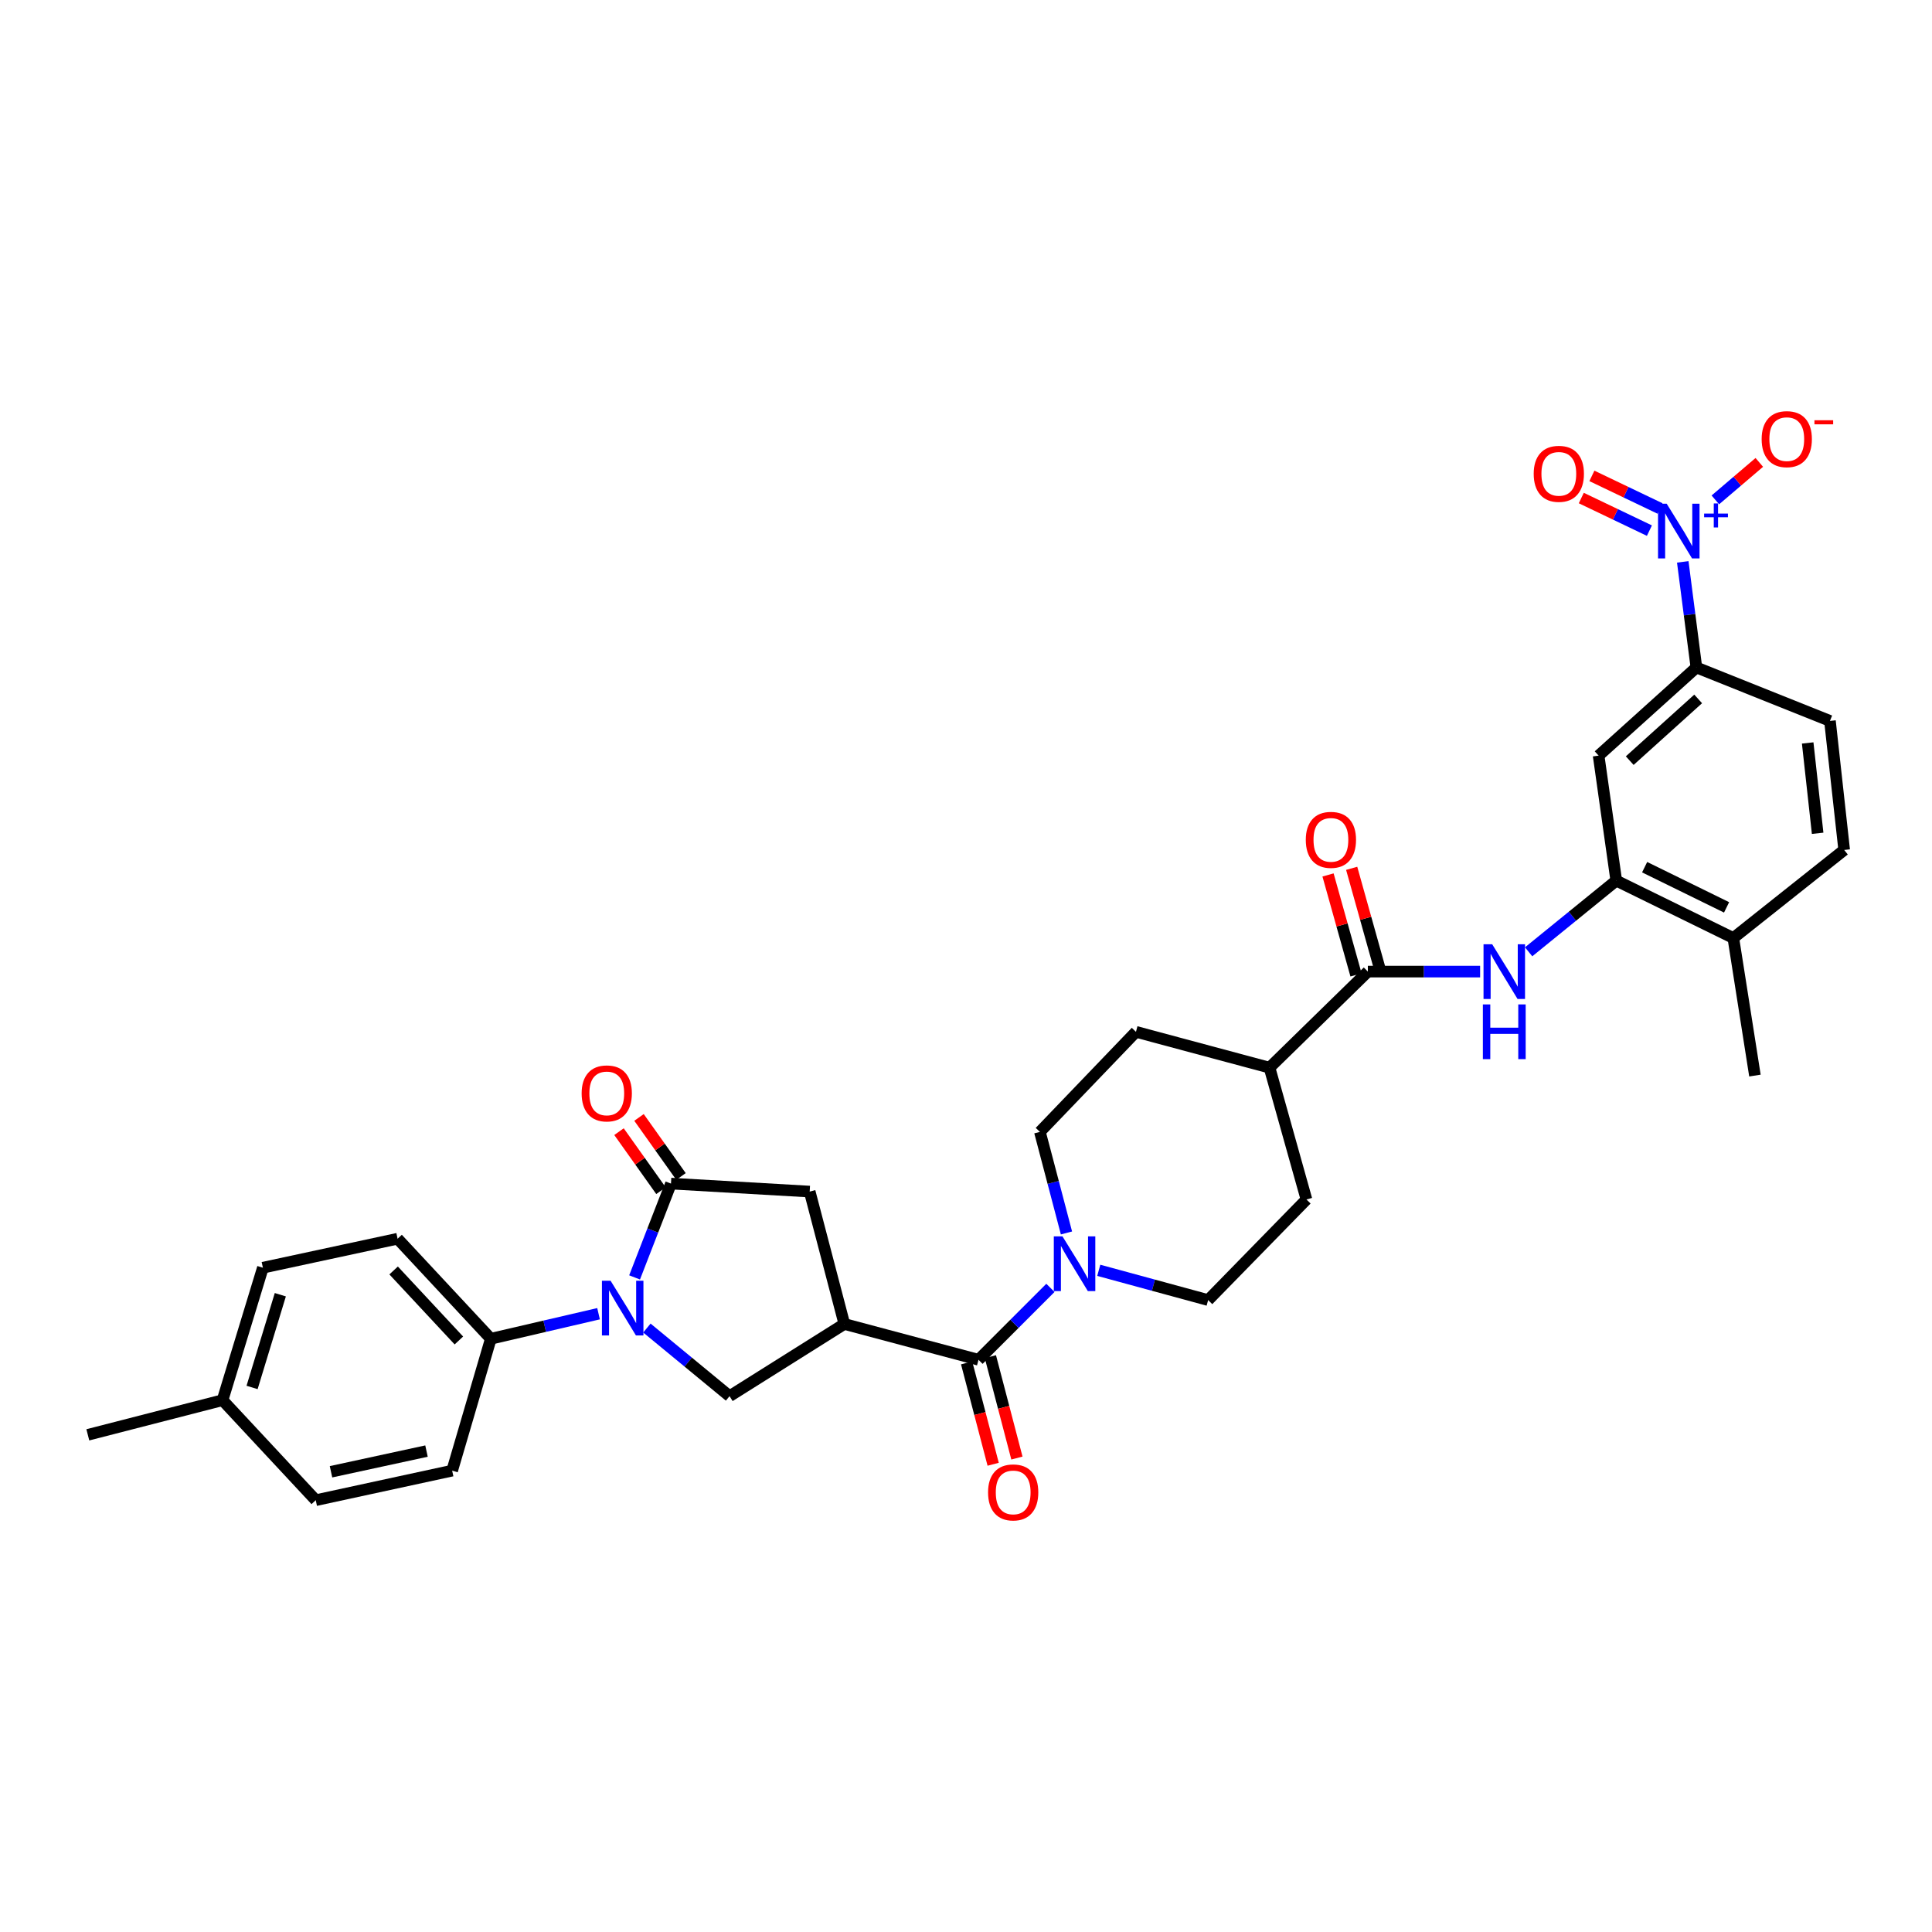 <?xml version='1.0' encoding='iso-8859-1'?>
<svg version='1.1' baseProfile='full'
              xmlns='http://www.w3.org/2000/svg'
                      xmlns:rdkit='http://www.rdkit.org/xml'
                      xmlns:xlink='http://www.w3.org/1999/xlink'
                  xml:space='preserve'
width='1000px' height='1000px' viewBox='0 0 1000 1000'>
<!-- END OF HEADER -->
<rect style='opacity:1.0;fill:#FFFFFF;stroke:none' width='1000' height='1000' x='0' y='0'> </rect>
<path class='bond-1' d='M 328.462,661.185 L 337.88,636.904' style='fill:none;fill-rule:evenodd;stroke:#0000FF;stroke-width:6px;stroke-linecap:butt;stroke-linejoin:miter;stroke-opacity:1' />
<path class='bond-1' d='M 337.88,636.904 L 347.299,612.623' style='fill:none;fill-rule:evenodd;stroke:#000000;stroke-width:6px;stroke-linecap:butt;stroke-linejoin:miter;stroke-opacity:1' />
<path class='bond-4' d='M 334.831,687.4 L 356.223,705.026' style='fill:none;fill-rule:evenodd;stroke:#0000FF;stroke-width:6px;stroke-linecap:butt;stroke-linejoin:miter;stroke-opacity:1' />
<path class='bond-4' d='M 356.223,705.026 L 377.615,722.653' style='fill:none;fill-rule:evenodd;stroke:#000000;stroke-width:6px;stroke-linecap:butt;stroke-linejoin:miter;stroke-opacity:1' />
<path class='bond-12' d='M 309.808,679.977 L 281.929,686.457' style='fill:none;fill-rule:evenodd;stroke:#0000FF;stroke-width:6px;stroke-linecap:butt;stroke-linejoin:miter;stroke-opacity:1' />
<path class='bond-12' d='M 281.929,686.457 L 254.05,692.938' style='fill:none;fill-rule:evenodd;stroke:#000000;stroke-width:6px;stroke-linecap:butt;stroke-linejoin:miter;stroke-opacity:1' />
<path class='bond-0' d='M 437.032,685.292 L 377.615,722.653' style='fill:none;fill-rule:evenodd;stroke:#000000;stroke-width:6px;stroke-linecap:butt;stroke-linejoin:miter;stroke-opacity:1' />
<path class='bond-3' d='M 437.032,685.292 L 506.474,703.817' style='fill:none;fill-rule:evenodd;stroke:#000000;stroke-width:6px;stroke-linecap:butt;stroke-linejoin:miter;stroke-opacity:1' />
<path class='bond-33' d='M 437.032,685.292 L 419.092,616.76' style='fill:none;fill-rule:evenodd;stroke:#000000;stroke-width:6px;stroke-linecap:butt;stroke-linejoin:miter;stroke-opacity:1' />
<path class='bond-9' d='M 347.299,612.623 L 419.092,616.76' style='fill:none;fill-rule:evenodd;stroke:#000000;stroke-width:6px;stroke-linecap:butt;stroke-linejoin:miter;stroke-opacity:1' />
<path class='bond-16' d='M 352.478,608.941 L 341.614,593.659' style='fill:none;fill-rule:evenodd;stroke:#000000;stroke-width:6px;stroke-linecap:butt;stroke-linejoin:miter;stroke-opacity:1' />
<path class='bond-16' d='M 341.614,593.659 L 330.751,578.377' style='fill:none;fill-rule:evenodd;stroke:#FF0000;stroke-width:6px;stroke-linecap:butt;stroke-linejoin:miter;stroke-opacity:1' />
<path class='bond-16' d='M 342.12,616.304 L 331.256,601.022' style='fill:none;fill-rule:evenodd;stroke:#000000;stroke-width:6px;stroke-linecap:butt;stroke-linejoin:miter;stroke-opacity:1' />
<path class='bond-16' d='M 331.256,601.022 L 320.393,585.74' style='fill:none;fill-rule:evenodd;stroke:#FF0000;stroke-width:6px;stroke-linecap:butt;stroke-linejoin:miter;stroke-opacity:1' />
<path class='bond-2' d='M 870.994,290.825 L 874.522,318.152' style='fill:none;fill-rule:evenodd;stroke:#0000FF;stroke-width:6px;stroke-linecap:butt;stroke-linejoin:miter;stroke-opacity:1' />
<path class='bond-2' d='M 874.522,318.152 L 878.05,345.478' style='fill:none;fill-rule:evenodd;stroke:#000000;stroke-width:6px;stroke-linecap:butt;stroke-linejoin:miter;stroke-opacity:1' />
<path class='bond-13' d='M 887.867,258.74 L 899.241,249.039' style='fill:none;fill-rule:evenodd;stroke:#0000FF;stroke-width:6px;stroke-linecap:butt;stroke-linejoin:miter;stroke-opacity:1' />
<path class='bond-13' d='M 899.241,249.039 L 910.615,239.339' style='fill:none;fill-rule:evenodd;stroke:#FF0000;stroke-width:6px;stroke-linecap:butt;stroke-linejoin:miter;stroke-opacity:1' />
<path class='bond-14' d='M 859.218,263.19 L 841.589,254.754' style='fill:none;fill-rule:evenodd;stroke:#0000FF;stroke-width:6px;stroke-linecap:butt;stroke-linejoin:miter;stroke-opacity:1' />
<path class='bond-14' d='M 841.589,254.754 L 823.961,246.318' style='fill:none;fill-rule:evenodd;stroke:#FF0000;stroke-width:6px;stroke-linecap:butt;stroke-linejoin:miter;stroke-opacity:1' />
<path class='bond-14' d='M 853.732,274.653 L 836.104,266.217' style='fill:none;fill-rule:evenodd;stroke:#0000FF;stroke-width:6px;stroke-linecap:butt;stroke-linejoin:miter;stroke-opacity:1' />
<path class='bond-14' d='M 836.104,266.217 L 818.475,257.781' style='fill:none;fill-rule:evenodd;stroke:#FF0000;stroke-width:6px;stroke-linecap:butt;stroke-linejoin:miter;stroke-opacity:1' />
<path class='bond-5' d='M 506.474,703.817 L 525.084,685.208' style='fill:none;fill-rule:evenodd;stroke:#000000;stroke-width:6px;stroke-linecap:butt;stroke-linejoin:miter;stroke-opacity:1' />
<path class='bond-5' d='M 525.084,685.208 L 543.693,666.598' style='fill:none;fill-rule:evenodd;stroke:#0000FF;stroke-width:6px;stroke-linecap:butt;stroke-linejoin:miter;stroke-opacity:1' />
<path class='bond-17' d='M 500.327,705.426 L 507.194,731.663' style='fill:none;fill-rule:evenodd;stroke:#000000;stroke-width:6px;stroke-linecap:butt;stroke-linejoin:miter;stroke-opacity:1' />
<path class='bond-17' d='M 507.194,731.663 L 514.062,757.901' style='fill:none;fill-rule:evenodd;stroke:#FF0000;stroke-width:6px;stroke-linecap:butt;stroke-linejoin:miter;stroke-opacity:1' />
<path class='bond-17' d='M 512.621,702.208 L 519.488,728.446' style='fill:none;fill-rule:evenodd;stroke:#000000;stroke-width:6px;stroke-linecap:butt;stroke-linejoin:miter;stroke-opacity:1' />
<path class='bond-17' d='M 519.488,728.446 L 526.356,754.683' style='fill:none;fill-rule:evenodd;stroke:#FF0000;stroke-width:6px;stroke-linecap:butt;stroke-linejoin:miter;stroke-opacity:1' />
<path class='bond-19' d='M 568.722,657.512 L 597.026,665.217' style='fill:none;fill-rule:evenodd;stroke:#0000FF;stroke-width:6px;stroke-linecap:butt;stroke-linejoin:miter;stroke-opacity:1' />
<path class='bond-19' d='M 597.026,665.217 L 625.33,672.922' style='fill:none;fill-rule:evenodd;stroke:#000000;stroke-width:6px;stroke-linecap:butt;stroke-linejoin:miter;stroke-opacity:1' />
<path class='bond-20' d='M 552.004,638.176 L 545.128,612.021' style='fill:none;fill-rule:evenodd;stroke:#0000FF;stroke-width:6px;stroke-linecap:butt;stroke-linejoin:miter;stroke-opacity:1' />
<path class='bond-20' d='M 545.128,612.021 L 538.251,585.865' style='fill:none;fill-rule:evenodd;stroke:#000000;stroke-width:6px;stroke-linecap:butt;stroke-linejoin:miter;stroke-opacity:1' />
<path class='bond-6' d='M 707.995,502.896 L 657.1,552.627' style='fill:none;fill-rule:evenodd;stroke:#000000;stroke-width:6px;stroke-linecap:butt;stroke-linejoin:miter;stroke-opacity:1' />
<path class='bond-7' d='M 707.995,502.896 L 737.05,502.896' style='fill:none;fill-rule:evenodd;stroke:#000000;stroke-width:6px;stroke-linecap:butt;stroke-linejoin:miter;stroke-opacity:1' />
<path class='bond-7' d='M 737.05,502.896 L 766.104,502.896' style='fill:none;fill-rule:evenodd;stroke:#0000FF;stroke-width:6px;stroke-linecap:butt;stroke-linejoin:miter;stroke-opacity:1' />
<path class='bond-21' d='M 714.114,501.182 L 706.87,475.313' style='fill:none;fill-rule:evenodd;stroke:#000000;stroke-width:6px;stroke-linecap:butt;stroke-linejoin:miter;stroke-opacity:1' />
<path class='bond-21' d='M 706.87,475.313 L 699.625,449.444' style='fill:none;fill-rule:evenodd;stroke:#FF0000;stroke-width:6px;stroke-linecap:butt;stroke-linejoin:miter;stroke-opacity:1' />
<path class='bond-21' d='M 701.877,504.609 L 694.632,478.74' style='fill:none;fill-rule:evenodd;stroke:#000000;stroke-width:6px;stroke-linecap:butt;stroke-linejoin:miter;stroke-opacity:1' />
<path class='bond-21' d='M 694.632,478.74 L 687.388,452.871' style='fill:none;fill-rule:evenodd;stroke:#FF0000;stroke-width:6px;stroke-linecap:butt;stroke-linejoin:miter;stroke-opacity:1' />
<path class='bond-8' d='M 791.217,492.654 L 813.895,474.23' style='fill:none;fill-rule:evenodd;stroke:#0000FF;stroke-width:6px;stroke-linecap:butt;stroke-linejoin:miter;stroke-opacity:1' />
<path class='bond-8' d='M 813.895,474.23 L 836.572,455.805' style='fill:none;fill-rule:evenodd;stroke:#000000;stroke-width:6px;stroke-linecap:butt;stroke-linejoin:miter;stroke-opacity:1' />
<path class='bond-11' d='M 836.572,455.805 L 827.444,391.107' style='fill:none;fill-rule:evenodd;stroke:#000000;stroke-width:6px;stroke-linecap:butt;stroke-linejoin:miter;stroke-opacity:1' />
<path class='bond-18' d='M 836.572,455.805 L 897.169,485.521' style='fill:none;fill-rule:evenodd;stroke:#000000;stroke-width:6px;stroke-linecap:butt;stroke-linejoin:miter;stroke-opacity:1' />
<path class='bond-18' d='M 851.257,448.853 L 893.675,469.654' style='fill:none;fill-rule:evenodd;stroke:#000000;stroke-width:6px;stroke-linecap:butt;stroke-linejoin:miter;stroke-opacity:1' />
<path class='bond-10' d='M 878.05,345.478 L 827.444,391.107' style='fill:none;fill-rule:evenodd;stroke:#000000;stroke-width:6px;stroke-linecap:butt;stroke-linejoin:miter;stroke-opacity:1' />
<path class='bond-10' d='M 878.969,361.761 L 843.545,393.701' style='fill:none;fill-rule:evenodd;stroke:#000000;stroke-width:6px;stroke-linecap:butt;stroke-linejoin:miter;stroke-opacity:1' />
<path class='bond-36' d='M 878.05,345.478 L 947.182,373.14' style='fill:none;fill-rule:evenodd;stroke:#000000;stroke-width:6px;stroke-linecap:butt;stroke-linejoin:miter;stroke-opacity:1' />
<path class='bond-26' d='M 254.05,692.938 L 205.795,641.159' style='fill:none;fill-rule:evenodd;stroke:#000000;stroke-width:6px;stroke-linecap:butt;stroke-linejoin:miter;stroke-opacity:1' />
<path class='bond-26' d='M 237.515,693.835 L 203.736,657.59' style='fill:none;fill-rule:evenodd;stroke:#000000;stroke-width:6px;stroke-linecap:butt;stroke-linejoin:miter;stroke-opacity:1' />
<path class='bond-27' d='M 254.05,692.938 L 234.035,761.201' style='fill:none;fill-rule:evenodd;stroke:#000000;stroke-width:6px;stroke-linecap:butt;stroke-linejoin:miter;stroke-opacity:1' />
<path class='bond-15' d='M 657.1,552.627 L 587.968,534.073' style='fill:none;fill-rule:evenodd;stroke:#000000;stroke-width:6px;stroke-linecap:butt;stroke-linejoin:miter;stroke-opacity:1' />
<path class='bond-35' d='M 657.1,552.627 L 676.218,620.848' style='fill:none;fill-rule:evenodd;stroke:#000000;stroke-width:6px;stroke-linecap:butt;stroke-linejoin:miter;stroke-opacity:1' />
<path class='bond-23' d='M 897.169,485.521 L 954.545,439.942' style='fill:none;fill-rule:evenodd;stroke:#000000;stroke-width:6px;stroke-linecap:butt;stroke-linejoin:miter;stroke-opacity:1' />
<path class='bond-31' d='M 897.169,485.521 L 908.352,556.714' style='fill:none;fill-rule:evenodd;stroke:#000000;stroke-width:6px;stroke-linecap:butt;stroke-linejoin:miter;stroke-opacity:1' />
<path class='bond-24' d='M 625.33,672.922 L 676.218,620.848' style='fill:none;fill-rule:evenodd;stroke:#000000;stroke-width:6px;stroke-linecap:butt;stroke-linejoin:miter;stroke-opacity:1' />
<path class='bond-25' d='M 538.251,585.865 L 587.968,534.073' style='fill:none;fill-rule:evenodd;stroke:#000000;stroke-width:6px;stroke-linecap:butt;stroke-linejoin:miter;stroke-opacity:1' />
<path class='bond-22' d='M 947.182,373.14 L 954.545,439.942' style='fill:none;fill-rule:evenodd;stroke:#000000;stroke-width:6px;stroke-linecap:butt;stroke-linejoin:miter;stroke-opacity:1' />
<path class='bond-22' d='M 935.655,384.552 L 940.809,431.314' style='fill:none;fill-rule:evenodd;stroke:#000000;stroke-width:6px;stroke-linecap:butt;stroke-linejoin:miter;stroke-opacity:1' />
<path class='bond-29' d='M 205.795,641.159 L 136.07,656.162' style='fill:none;fill-rule:evenodd;stroke:#000000;stroke-width:6px;stroke-linecap:butt;stroke-linejoin:miter;stroke-opacity:1' />
<path class='bond-28' d='M 234.035,761.201 L 163.428,776.5' style='fill:none;fill-rule:evenodd;stroke:#000000;stroke-width:6px;stroke-linecap:butt;stroke-linejoin:miter;stroke-opacity:1' />
<path class='bond-28' d='M 220.753,751.076 L 171.328,761.785' style='fill:none;fill-rule:evenodd;stroke:#000000;stroke-width:6px;stroke-linecap:butt;stroke-linejoin:miter;stroke-opacity:1' />
<path class='bond-30' d='M 163.428,776.5 L 115.186,724.729' style='fill:none;fill-rule:evenodd;stroke:#000000;stroke-width:6px;stroke-linecap:butt;stroke-linejoin:miter;stroke-opacity:1' />
<path class='bond-34' d='M 136.07,656.162 L 115.186,724.729' style='fill:none;fill-rule:evenodd;stroke:#000000;stroke-width:6px;stroke-linecap:butt;stroke-linejoin:miter;stroke-opacity:1' />
<path class='bond-34' d='M 145.094,670.149 L 130.476,718.146' style='fill:none;fill-rule:evenodd;stroke:#000000;stroke-width:6px;stroke-linecap:butt;stroke-linejoin:miter;stroke-opacity:1' />
<path class='bond-32' d='M 115.186,724.729 L 45.455,742.668' style='fill:none;fill-rule:evenodd;stroke:#000000;stroke-width:6px;stroke-linecap:butt;stroke-linejoin:miter;stroke-opacity:1' />
<path  class='atom-0' d='M 316.039 662.914
L 325.319 677.914
Q 326.239 679.394, 327.719 682.074
Q 329.199 684.754, 329.279 684.914
L 329.279 662.914
L 333.039 662.914
L 333.039 691.234
L 329.159 691.234
L 319.199 674.834
Q 318.039 672.914, 316.799 670.714
Q 315.599 668.514, 315.239 667.834
L 315.239 691.234
L 311.559 691.234
L 311.559 662.914
L 316.039 662.914
' fill='#0000FF'/>
<path  class='atom-3' d='M 862.676 260.725
L 871.956 275.725
Q 872.876 277.205, 874.356 279.885
Q 875.836 282.565, 875.916 282.725
L 875.916 260.725
L 879.676 260.725
L 879.676 289.045
L 875.796 289.045
L 865.836 272.645
Q 864.676 270.725, 863.436 268.525
Q 862.236 266.325, 861.876 265.645
L 861.876 289.045
L 858.196 289.045
L 858.196 260.725
L 862.676 260.725
' fill='#0000FF'/>
<path  class='atom-3' d='M 882.052 265.83
L 887.041 265.83
L 887.041 260.577
L 889.259 260.577
L 889.259 265.83
L 894.38 265.83
L 894.38 267.731
L 889.259 267.731
L 889.259 273.011
L 887.041 273.011
L 887.041 267.731
L 882.052 267.731
L 882.052 265.83
' fill='#0000FF'/>
<path  class='atom-6' d='M 549.931 639.94
L 559.211 654.94
Q 560.131 656.42, 561.611 659.1
Q 563.091 661.78, 563.171 661.94
L 563.171 639.94
L 566.931 639.94
L 566.931 668.26
L 563.051 668.26
L 553.091 651.86
Q 551.931 649.94, 550.691 647.74
Q 549.491 645.54, 549.131 644.86
L 549.131 668.26
L 545.451 668.26
L 545.451 639.94
L 549.931 639.94
' fill='#0000FF'/>
<path  class='atom-8' d='M 772.35 488.736
L 781.63 503.736
Q 782.55 505.216, 784.03 507.896
Q 785.51 510.576, 785.59 510.736
L 785.59 488.736
L 789.35 488.736
L 789.35 517.056
L 785.47 517.056
L 775.51 500.656
Q 774.35 498.736, 773.11 496.536
Q 771.91 494.336, 771.55 493.656
L 771.55 517.056
L 767.87 517.056
L 767.87 488.736
L 772.35 488.736
' fill='#0000FF'/>
<path  class='atom-8' d='M 767.53 519.888
L 771.37 519.888
L 771.37 531.928
L 785.85 531.928
L 785.85 519.888
L 789.69 519.888
L 789.69 548.208
L 785.85 548.208
L 785.85 535.128
L 771.37 535.128
L 771.37 548.208
L 767.53 548.208
L 767.53 519.888
' fill='#0000FF'/>
<path  class='atom-14' d='M 911.83 227.296
Q 911.83 220.496, 915.19 216.696
Q 918.55 212.896, 924.83 212.896
Q 931.11 212.896, 934.47 216.696
Q 937.83 220.496, 937.83 227.296
Q 937.83 234.176, 934.43 238.096
Q 931.03 241.976, 924.83 241.976
Q 918.59 241.976, 915.19 238.096
Q 911.83 234.216, 911.83 227.296
M 924.83 238.776
Q 929.15 238.776, 931.47 235.896
Q 933.83 232.976, 933.83 227.296
Q 933.83 221.736, 931.47 218.936
Q 929.15 216.096, 924.83 216.096
Q 920.51 216.096, 918.15 218.896
Q 915.83 221.696, 915.83 227.296
Q 915.83 233.016, 918.15 235.896
Q 920.51 238.776, 924.83 238.776
' fill='#FF0000'/>
<path  class='atom-14' d='M 939.15 217.518
L 948.839 217.518
L 948.839 219.63
L 939.15 219.63
L 939.15 217.518
' fill='#FF0000'/>
<path  class='atom-15' d='M 793.843 245.25
Q 793.843 238.45, 797.203 234.65
Q 800.563 230.85, 806.843 230.85
Q 813.123 230.85, 816.483 234.65
Q 819.843 238.45, 819.843 245.25
Q 819.843 252.13, 816.443 256.05
Q 813.043 259.93, 806.843 259.93
Q 800.603 259.93, 797.203 256.05
Q 793.843 252.17, 793.843 245.25
M 806.843 256.73
Q 811.163 256.73, 813.483 253.85
Q 815.843 250.93, 815.843 245.25
Q 815.843 239.69, 813.483 236.89
Q 811.163 234.05, 806.843 234.05
Q 802.523 234.05, 800.163 236.85
Q 797.843 239.65, 797.843 245.25
Q 797.843 250.97, 800.163 253.85
Q 802.523 256.73, 806.843 256.73
' fill='#FF0000'/>
<path  class='atom-17' d='M 301.06 565.944
Q 301.06 559.144, 304.42 555.344
Q 307.78 551.544, 314.06 551.544
Q 320.34 551.544, 323.7 555.344
Q 327.06 559.144, 327.06 565.944
Q 327.06 572.824, 323.66 576.744
Q 320.26 580.624, 314.06 580.624
Q 307.82 580.624, 304.42 576.744
Q 301.06 572.864, 301.06 565.944
M 314.06 577.424
Q 318.38 577.424, 320.7 574.544
Q 323.06 571.624, 323.06 565.944
Q 323.06 560.384, 320.7 557.584
Q 318.38 554.744, 314.06 554.744
Q 309.74 554.744, 307.38 557.544
Q 305.06 560.344, 305.06 565.944
Q 305.06 571.664, 307.38 574.544
Q 309.74 577.424, 314.06 577.424
' fill='#FF0000'/>
<path  class='atom-18' d='M 511.421 772.464
Q 511.421 765.664, 514.781 761.864
Q 518.141 758.064, 524.421 758.064
Q 530.701 758.064, 534.061 761.864
Q 537.421 765.664, 537.421 772.464
Q 537.421 779.344, 534.021 783.264
Q 530.621 787.144, 524.421 787.144
Q 518.181 787.144, 514.781 783.264
Q 511.421 779.384, 511.421 772.464
M 524.421 783.944
Q 528.741 783.944, 531.061 781.064
Q 533.421 778.144, 533.421 772.464
Q 533.421 766.904, 531.061 764.104
Q 528.741 761.264, 524.421 761.264
Q 520.101 761.264, 517.741 764.064
Q 515.421 766.864, 515.421 772.464
Q 515.421 778.184, 517.741 781.064
Q 520.101 783.944, 524.421 783.944
' fill='#FF0000'/>
<path  class='atom-22' d='M 675.877 434.705
Q 675.877 427.905, 679.237 424.105
Q 682.597 420.305, 688.877 420.305
Q 695.157 420.305, 698.517 424.105
Q 701.877 427.905, 701.877 434.705
Q 701.877 441.585, 698.477 445.505
Q 695.077 449.385, 688.877 449.385
Q 682.637 449.385, 679.237 445.505
Q 675.877 441.625, 675.877 434.705
M 688.877 446.185
Q 693.197 446.185, 695.517 443.305
Q 697.877 440.385, 697.877 434.705
Q 697.877 429.145, 695.517 426.345
Q 693.197 423.505, 688.877 423.505
Q 684.557 423.505, 682.197 426.305
Q 679.877 429.105, 679.877 434.705
Q 679.877 440.425, 682.197 443.305
Q 684.557 446.185, 688.877 446.185
' fill='#FF0000'/>
</svg>
